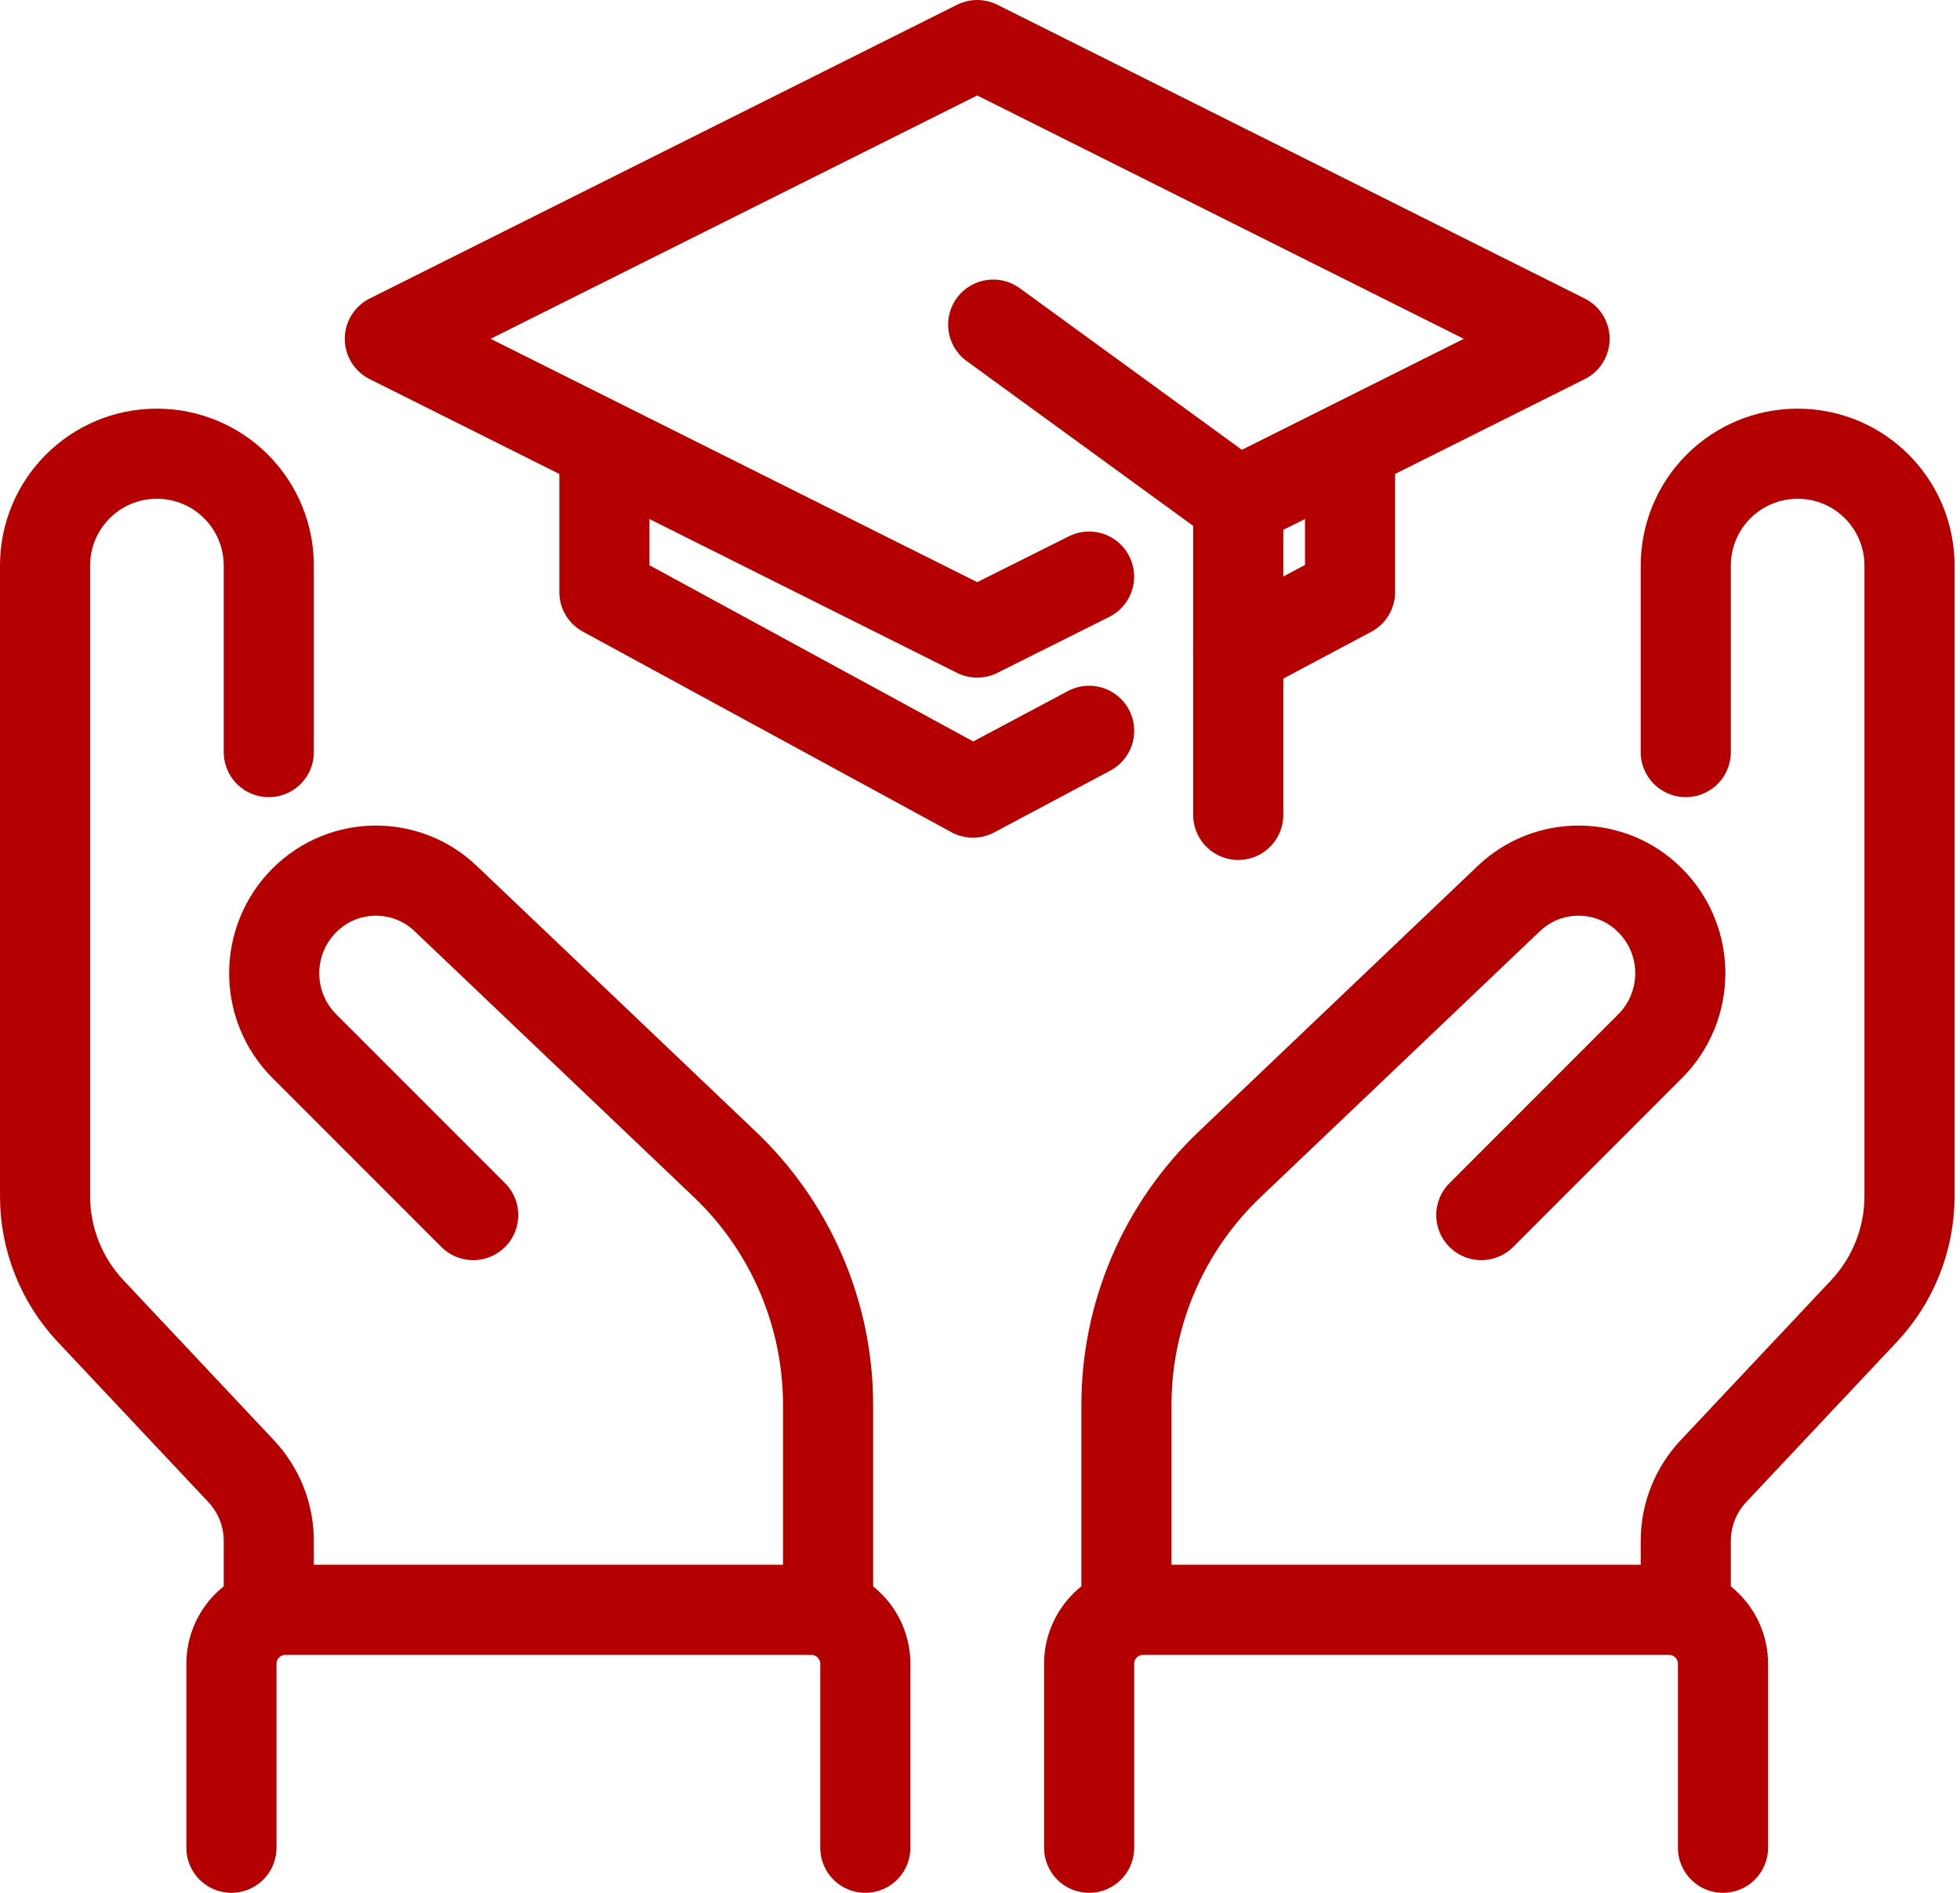 <svg width="87" height="84" viewBox="0 0 87 84" fill="none" xmlns="http://www.w3.org/2000/svg">
<path d="M11.931 71.443V68.382C11.931 67.232 11.492 66.125 10.704 65.287C9.036 63.513 6.027 60.314 4.021 58.182C2.723 56.802 2 54.978 2 53.083C2 46.932 2 32.684 2 25.097C2 22.356 4.221 20.135 6.962 20.135H6.969C8.284 20.135 9.547 20.658 10.477 21.588C11.408 22.518 11.931 23.781 11.931 25.097C11.931 28.855 11.931 33.376 11.931 33.376" stroke="#B50000" stroke-width="4" stroke-miterlimit="2" stroke-linecap="round" stroke-linejoin="round"/>
<path d="M74.828 71.443V68.382C74.828 67.232 75.267 66.125 76.055 65.287C77.723 63.513 80.732 60.314 82.738 58.182C84.035 56.802 84.759 54.978 84.759 53.083C84.759 46.932 84.759 32.684 84.759 25.097C84.759 22.356 82.538 20.135 79.797 20.135H79.79C78.474 20.135 77.212 20.658 76.281 21.588C75.351 22.518 74.828 23.781 74.828 25.097C74.828 28.855 74.828 33.376 74.828 33.376" stroke="#B50000" stroke-width="4" stroke-miterlimit="2" stroke-linecap="round" stroke-linejoin="round"/>
<path d="M38.41 81.999V73.835C38.41 73.201 38.158 72.592 37.708 72.143C37.26 71.693 36.651 71.441 36.017 71.441C30.704 71.441 17.98 71.441 12.667 71.441C12.033 71.441 11.424 71.693 10.975 72.143C10.525 72.592 10.273 73.201 10.273 73.835C10.273 76.95 10.273 81.999 10.273 81.999" stroke="#B50000" stroke-width="4" stroke-miterlimit="2" stroke-linecap="round" stroke-linejoin="round"/>
<path d="M48.344 81.999V73.835C48.344 73.201 48.595 72.592 49.045 72.143C49.494 71.693 50.103 71.441 50.737 71.441C56.05 71.441 68.774 71.441 74.087 71.441C74.721 71.441 75.33 71.693 75.779 72.143C76.229 72.592 76.48 73.201 76.48 73.835C76.48 76.95 76.48 81.999 76.48 81.999" stroke="#B50000" stroke-width="4" stroke-miterlimit="2" stroke-linecap="round" stroke-linejoin="round"/>
<path d="M36.757 71.442V62.354C36.757 58.317 35.102 54.458 32.177 51.674C28.392 48.071 23.114 43.047 19.78 39.873C18.016 38.195 15.237 38.23 13.516 39.951L13.512 39.954C11.725 41.742 11.725 44.641 13.512 46.429C16.67 49.588 21.005 53.922 21.005 53.922" stroke="#B50000" stroke-width="4" stroke-miterlimit="2" stroke-linecap="round" stroke-linejoin="round"/>
<path d="M50 71.442V62.354C50 58.317 51.655 54.458 54.58 51.674C58.365 48.071 63.643 43.047 66.976 39.873C68.741 38.195 71.52 38.23 73.241 39.951L73.244 39.954C75.032 41.742 75.032 44.641 73.244 46.429C70.086 49.588 65.752 53.922 65.752 53.922" stroke="#B50000" stroke-width="4" stroke-miterlimit="2" stroke-linecap="round" stroke-linejoin="round"/>
<path d="M54.962 22.278L69.447 15.036L43.376 2L17.305 15.036L43.376 28.071L48.341 25.588" stroke="#B50000" stroke-width="4" stroke-miterlimit="2" stroke-linecap="round" stroke-linejoin="round"/>
<path d="M26.828 20.34V26.273L43.189 35.175L48.344 32.432" stroke="#B50000" stroke-width="4" stroke-miterlimit="2" stroke-linecap="round" stroke-linejoin="round"/>
<path d="M54.961 28.913L59.926 26.273V20.34" stroke="#B50000" stroke-width="4" stroke-miterlimit="2" stroke-linecap="round" stroke-linejoin="round"/>
<path d="M44.086 14.406L54.963 22.318V36.163" stroke="#B50000" stroke-width="4" stroke-miterlimit="2" stroke-linecap="round" stroke-linejoin="round"/>
</svg>
